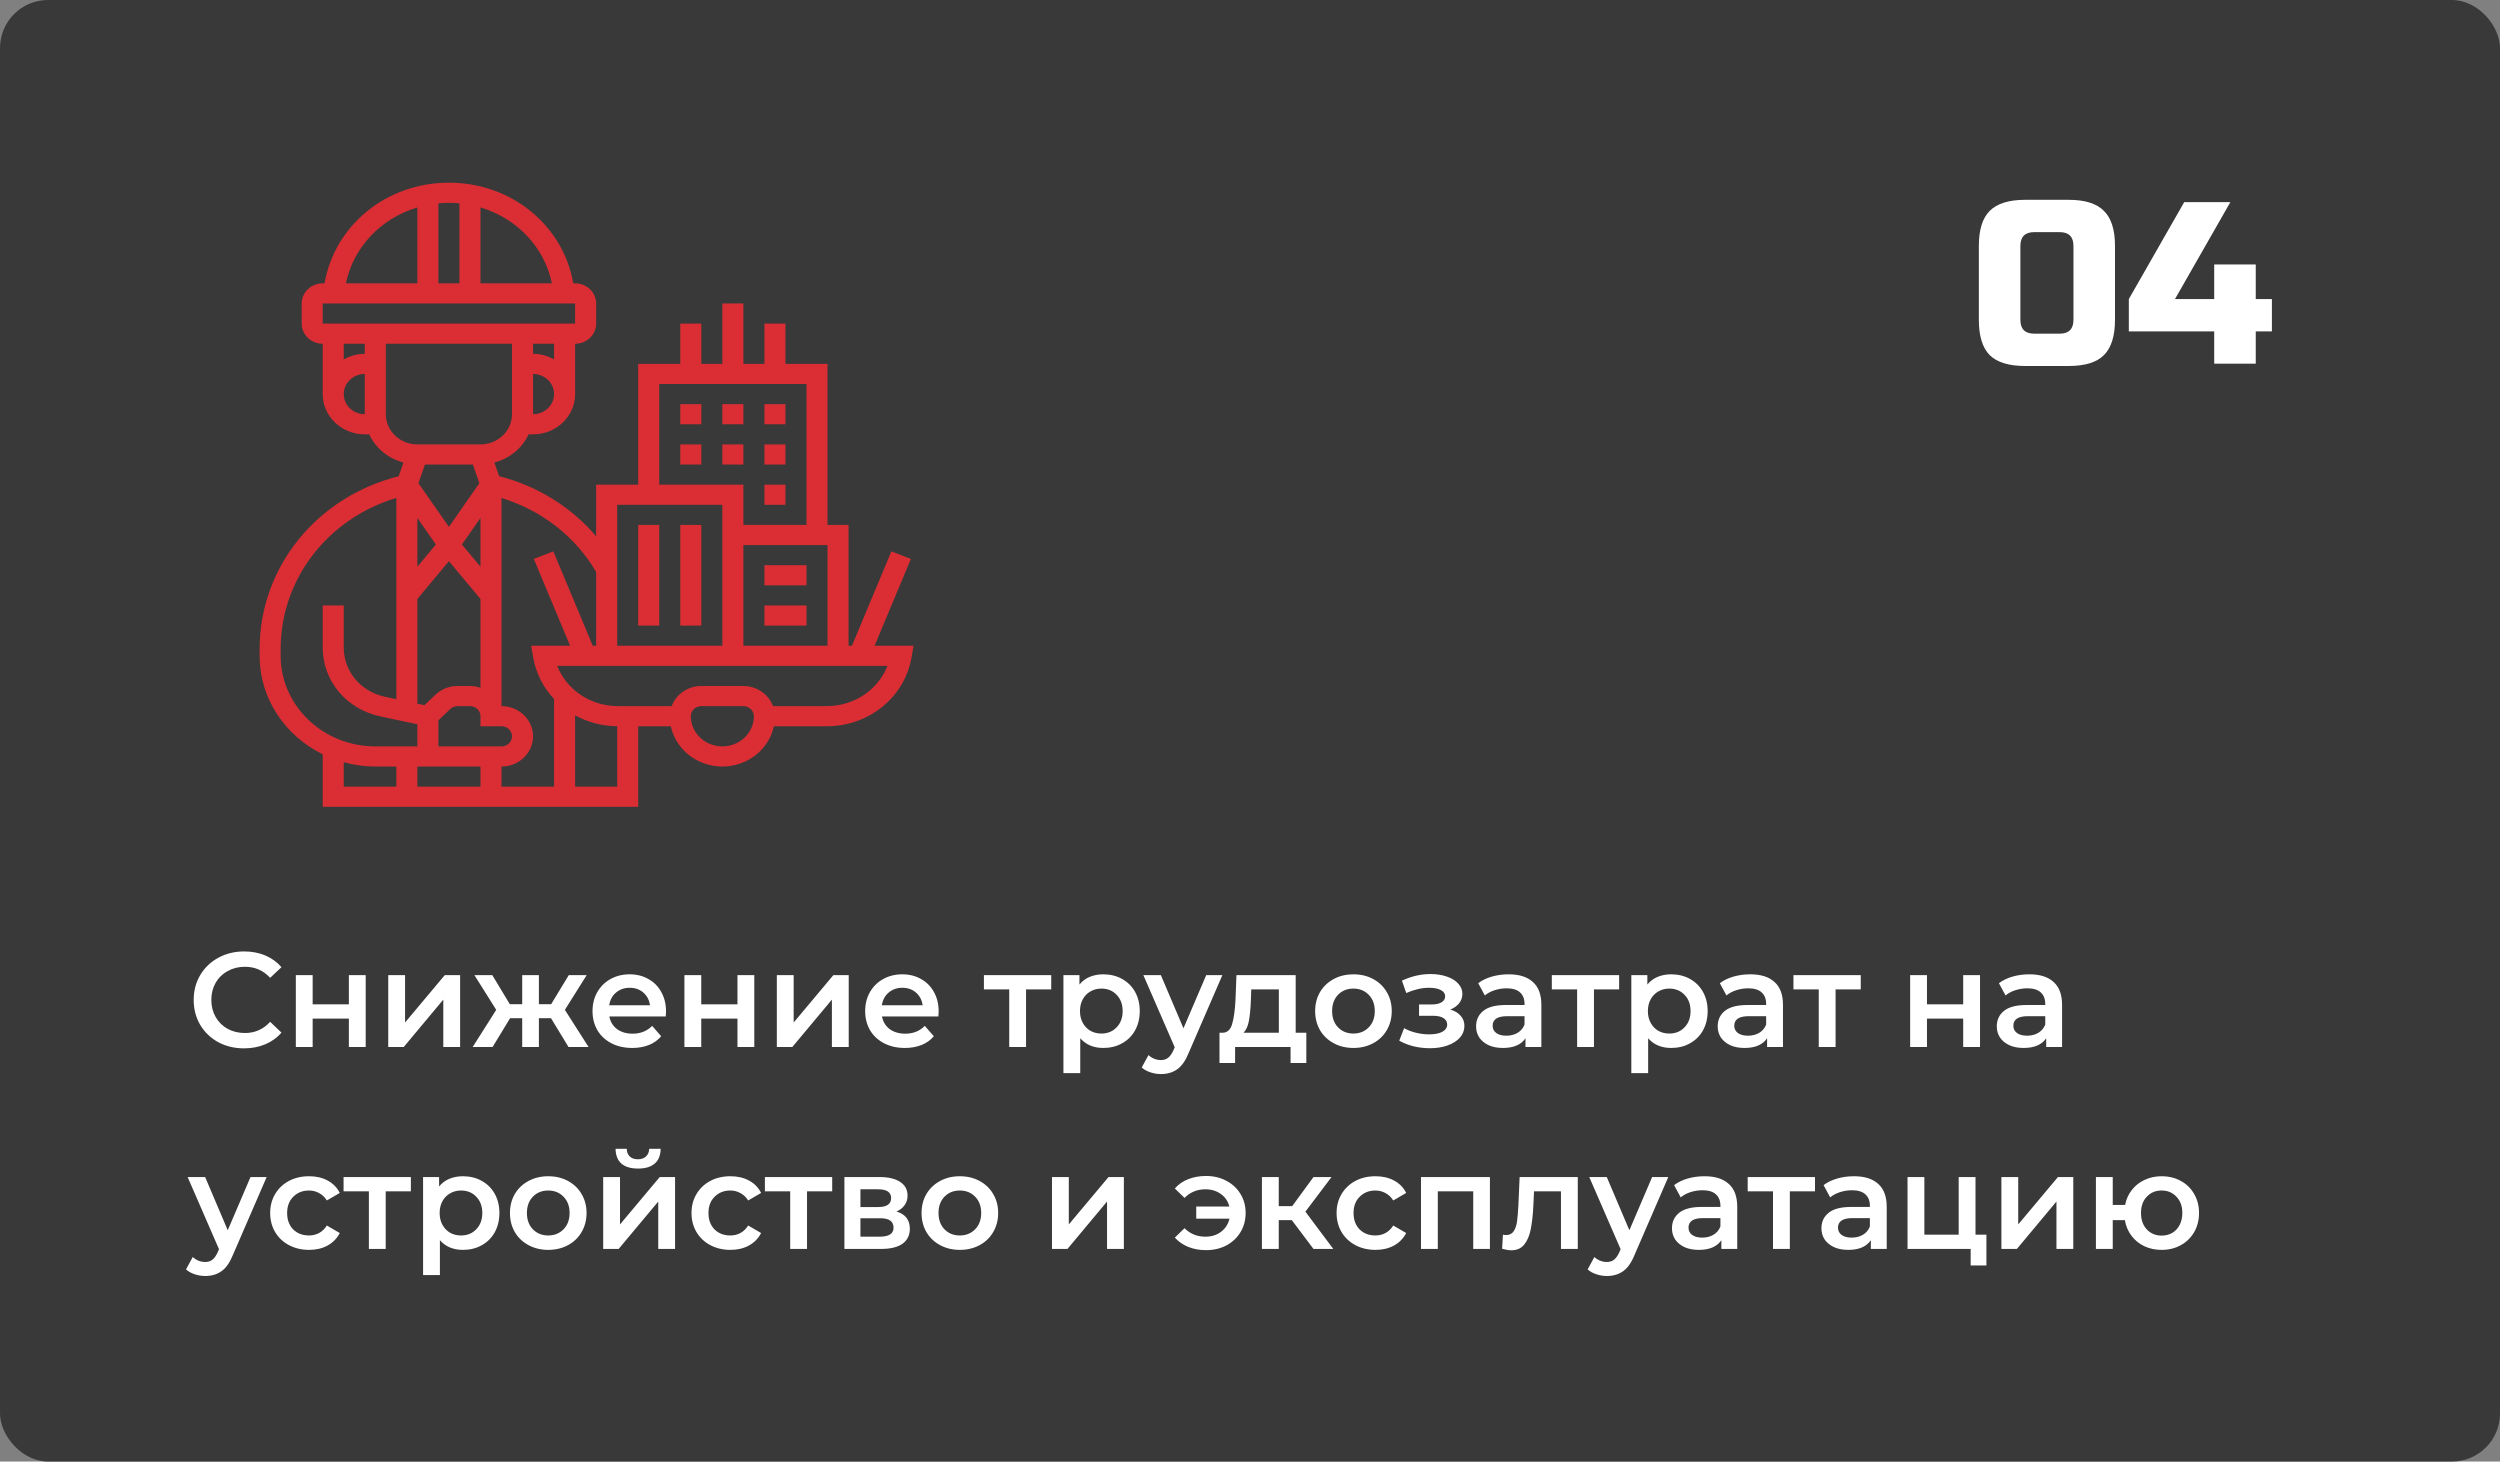 <?xml version="1.0" encoding="UTF-8"?> <svg xmlns="http://www.w3.org/2000/svg" width="260" height="152" viewBox="0 0 260 152" fill="none"><rect x="0" y="0" width="260" height="152" fill="#808080" stroke="none"/> <rect width="260" height="152" rx="5" fill="#393939"></rect> <path d="M215.64 25.582C215.64 24.622 215.16 24.142 214.2 24.142H211.56C210.6 24.142 210.12 24.622 210.12 25.582V33.262C210.12 34.222 210.6 34.702 211.56 34.702H214.2C215.16 34.702 215.64 34.222 215.64 33.262V25.582ZM219.96 33.262C219.96 34.942 219.576 36.166 218.808 36.934C218.056 37.686 216.84 38.062 215.16 38.062H210.6C208.92 38.062 207.696 37.686 206.928 36.934C206.176 36.166 205.8 34.942 205.8 33.262V25.582C205.8 23.902 206.176 22.686 206.928 21.934C207.696 21.166 208.92 20.782 210.6 20.782H215.16C216.84 20.782 218.056 21.166 218.808 21.934C219.576 22.686 219.96 23.902 219.96 25.582V33.262ZM230.278 34.462H221.398V31.102L227.158 21.022H231.958L226.198 31.102H230.278V27.502H234.598V31.102H236.278V34.462H234.598V37.822H230.278V34.462Z" fill="white"></path> <path d="M25.38 109.029C24.391 109.029 23.495 108.814 22.692 108.385C21.899 107.946 21.273 107.344 20.816 106.579C20.368 105.814 20.144 104.95 20.144 103.989C20.144 103.028 20.373 102.164 20.83 101.399C21.287 100.634 21.913 100.036 22.706 99.607C23.509 99.168 24.405 98.949 25.394 98.949C26.197 98.949 26.929 99.089 27.592 99.369C28.255 99.649 28.815 100.055 29.272 100.587L28.096 101.693C27.387 100.928 26.514 100.545 25.478 100.545C24.806 100.545 24.204 100.694 23.672 100.993C23.14 101.282 22.725 101.688 22.426 102.211C22.127 102.734 21.978 103.326 21.978 103.989C21.978 104.652 22.127 105.244 22.426 105.767C22.725 106.29 23.14 106.7 23.672 106.999C24.204 107.288 24.806 107.433 25.478 107.433C26.514 107.433 27.387 107.046 28.096 106.271L29.272 107.391C28.815 107.923 28.25 108.329 27.578 108.609C26.915 108.889 26.183 109.029 25.38 109.029ZM30.766 101.413H32.516V104.451H36.282V101.413H38.032V108.889H36.282V105.935H32.516V108.889H30.766V101.413ZM40.377 101.413H42.127V106.341L46.257 101.413H47.853V108.889H46.103V103.961L41.987 108.889H40.377V101.413ZM57.305 105.893H56.045V108.889H54.309V105.893H53.049L51.229 108.889H49.157L51.607 105.025L49.339 101.413H51.201L53.021 104.437H54.309V101.413H56.045V104.437H57.319L59.153 101.413H61.015L58.747 105.025L61.211 108.889H59.125L57.305 105.893ZM69.266 105.193C69.266 105.314 69.257 105.487 69.238 105.711H63.372C63.474 106.262 63.74 106.7 64.17 107.027C64.609 107.344 65.15 107.503 65.794 107.503C66.615 107.503 67.292 107.232 67.824 106.691L68.762 107.769C68.426 108.17 68.001 108.474 67.488 108.679C66.975 108.884 66.396 108.987 65.752 108.987C64.93 108.987 64.207 108.824 63.582 108.497C62.956 108.17 62.471 107.718 62.126 107.139C61.79 106.551 61.622 105.888 61.622 105.151C61.622 104.423 61.785 103.77 62.112 103.191C62.448 102.603 62.91 102.146 63.498 101.819C64.086 101.492 64.749 101.329 65.486 101.329C66.214 101.329 66.862 101.492 67.432 101.819C68.01 102.136 68.459 102.589 68.776 103.177C69.103 103.756 69.266 104.428 69.266 105.193ZM65.486 102.729C64.926 102.729 64.45 102.897 64.058 103.233C63.675 103.56 63.442 103.998 63.358 104.549H67.6C67.525 104.008 67.296 103.569 66.914 103.233C66.531 102.897 66.055 102.729 65.486 102.729ZM71.18 101.413H72.93V104.451H76.696V101.413H78.446V108.889H76.696V105.935H72.93V108.889H71.18V101.413ZM80.791 101.413H82.541V106.341L86.671 101.413H88.267V108.889H86.517V103.961L82.401 108.889H80.791V101.413ZM97.621 105.193C97.621 105.314 97.612 105.487 97.593 105.711H91.727C91.83 106.262 92.096 106.7 92.525 107.027C92.964 107.344 93.505 107.503 94.149 107.503C94.971 107.503 95.647 107.232 96.179 106.691L97.117 107.769C96.781 108.17 96.357 108.474 95.843 108.679C95.33 108.884 94.751 108.987 94.107 108.987C93.286 108.987 92.563 108.824 91.937 108.497C91.312 108.17 90.827 107.718 90.481 107.139C90.145 106.551 89.977 105.888 89.977 105.151C89.977 104.423 90.141 103.77 90.467 103.191C90.803 102.603 91.265 102.146 91.853 101.819C92.441 101.492 93.104 101.329 93.841 101.329C94.569 101.329 95.218 101.492 95.787 101.819C96.366 102.136 96.814 102.589 97.131 103.177C97.458 103.756 97.621 104.428 97.621 105.193ZM93.841 102.729C93.281 102.729 92.805 102.897 92.413 103.233C92.031 103.56 91.797 103.998 91.713 104.549H95.955C95.881 104.008 95.652 103.569 95.269 103.233C94.887 102.897 94.411 102.729 93.841 102.729ZM109.327 102.897H106.709V108.889H104.959V102.897H102.327V101.413H109.327V102.897ZM114.74 101.329C115.468 101.329 116.117 101.488 116.686 101.805C117.265 102.122 117.717 102.57 118.044 103.149C118.371 103.728 118.534 104.395 118.534 105.151C118.534 105.907 118.371 106.579 118.044 107.167C117.717 107.746 117.265 108.194 116.686 108.511C116.117 108.828 115.468 108.987 114.74 108.987C113.732 108.987 112.934 108.651 112.346 107.979V111.605H110.596V101.413H112.262V102.393C112.551 102.038 112.906 101.772 113.326 101.595C113.755 101.418 114.227 101.329 114.74 101.329ZM114.544 107.489C115.188 107.489 115.715 107.274 116.126 106.845C116.546 106.416 116.756 105.851 116.756 105.151C116.756 104.451 116.546 103.886 116.126 103.457C115.715 103.028 115.188 102.813 114.544 102.813C114.124 102.813 113.746 102.911 113.41 103.107C113.074 103.294 112.808 103.564 112.612 103.919C112.416 104.274 112.318 104.684 112.318 105.151C112.318 105.618 112.416 106.028 112.612 106.383C112.808 106.738 113.074 107.013 113.41 107.209C113.746 107.396 114.124 107.489 114.544 107.489ZM127.127 101.413L123.627 109.491C123.3 110.303 122.903 110.872 122.437 111.199C121.97 111.535 121.405 111.703 120.743 111.703C120.369 111.703 120.001 111.642 119.637 111.521C119.273 111.4 118.974 111.232 118.741 111.017L119.441 109.729C119.609 109.888 119.805 110.014 120.029 110.107C120.262 110.2 120.495 110.247 120.729 110.247C121.037 110.247 121.289 110.168 121.485 110.009C121.69 109.85 121.877 109.584 122.045 109.211L122.171 108.917L118.909 101.413H120.729L123.081 106.943L125.447 101.413H127.127ZM135.857 107.405V110.555H134.219V108.889H128.451V110.555H126.827V107.405H127.177C127.653 107.386 127.975 107.083 128.143 106.495C128.321 105.898 128.437 105.058 128.493 103.975L128.591 101.413H134.751V107.405H135.857ZM130.089 104.101C130.052 104.96 129.982 105.66 129.879 106.201C129.777 106.742 129.59 107.144 129.319 107.405H133.001V102.897H130.131L130.089 104.101ZM140.752 108.987C139.996 108.987 139.315 108.824 138.708 108.497C138.101 108.17 137.625 107.718 137.28 107.139C136.944 106.551 136.776 105.888 136.776 105.151C136.776 104.414 136.944 103.756 137.28 103.177C137.625 102.598 138.101 102.146 138.708 101.819C139.315 101.492 139.996 101.329 140.752 101.329C141.517 101.329 142.203 101.492 142.81 101.819C143.417 102.146 143.888 102.598 144.224 103.177C144.569 103.756 144.742 104.414 144.742 105.151C144.742 105.888 144.569 106.551 144.224 107.139C143.888 107.718 143.417 108.17 142.81 108.497C142.203 108.824 141.517 108.987 140.752 108.987ZM140.752 107.489C141.396 107.489 141.928 107.274 142.348 106.845C142.768 106.416 142.978 105.851 142.978 105.151C142.978 104.451 142.768 103.886 142.348 103.457C141.928 103.028 141.396 102.813 140.752 102.813C140.108 102.813 139.576 103.028 139.156 103.457C138.745 103.886 138.54 104.451 138.54 105.151C138.54 105.851 138.745 106.416 139.156 106.845C139.576 107.274 140.108 107.489 140.752 107.489ZM150.828 104.997C151.294 105.128 151.654 105.342 151.906 105.641C152.167 105.93 152.298 106.28 152.298 106.691C152.298 107.148 152.144 107.554 151.836 107.909C151.528 108.254 151.103 108.525 150.562 108.721C150.02 108.917 149.404 109.015 148.714 109.015C148.135 109.015 147.57 108.95 147.02 108.819C146.469 108.679 145.97 108.483 145.522 108.231L146.026 106.929C146.39 107.134 146.8 107.293 147.258 107.405C147.715 107.517 148.172 107.573 148.63 107.573C149.218 107.573 149.675 107.484 150.002 107.307C150.338 107.12 150.506 106.868 150.506 106.551C150.506 106.262 150.375 106.038 150.114 105.879C149.862 105.72 149.502 105.641 149.036 105.641H147.58V104.465H148.896C149.334 104.465 149.675 104.39 149.918 104.241C150.17 104.092 150.296 103.882 150.296 103.611C150.296 103.34 150.146 103.126 149.848 102.967C149.549 102.808 149.138 102.729 148.616 102.729C147.869 102.729 147.08 102.911 146.25 103.275L145.802 101.987C146.782 101.53 147.771 101.301 148.77 101.301C149.404 101.301 149.974 101.39 150.478 101.567C150.982 101.735 151.374 101.978 151.654 102.295C151.943 102.603 152.088 102.958 152.088 103.359C152.088 103.723 151.976 104.05 151.752 104.339C151.528 104.619 151.22 104.838 150.828 104.997ZM156.9 101.329C158.001 101.329 158.841 101.595 159.42 102.127C160.008 102.65 160.302 103.443 160.302 104.507V108.889H158.65V107.979C158.435 108.306 158.127 108.558 157.726 108.735C157.334 108.903 156.858 108.987 156.298 108.987C155.738 108.987 155.248 108.894 154.828 108.707C154.408 108.511 154.081 108.245 153.848 107.909C153.624 107.564 153.512 107.176 153.512 106.747C153.512 106.075 153.759 105.538 154.254 105.137C154.758 104.726 155.546 104.521 156.62 104.521H158.552V104.409C158.552 103.886 158.393 103.485 158.076 103.205C157.768 102.925 157.306 102.785 156.69 102.785C156.27 102.785 155.854 102.85 155.444 102.981C155.042 103.112 154.702 103.294 154.422 103.527L153.736 102.253C154.128 101.954 154.599 101.726 155.15 101.567C155.7 101.408 156.284 101.329 156.9 101.329ZM156.662 107.713C157.1 107.713 157.488 107.615 157.824 107.419C158.169 107.214 158.412 106.924 158.552 106.551V105.683H156.746C155.738 105.683 155.234 106.014 155.234 106.677C155.234 106.994 155.36 107.246 155.612 107.433C155.864 107.62 156.214 107.713 156.662 107.713ZM168.389 102.897H165.771V108.889H164.021V102.897H161.389V101.413H168.389V102.897ZM173.802 101.329C174.53 101.329 175.179 101.488 175.748 101.805C176.327 102.122 176.78 102.57 177.106 103.149C177.433 103.728 177.596 104.395 177.596 105.151C177.596 105.907 177.433 106.579 177.106 107.167C176.78 107.746 176.327 108.194 175.748 108.511C175.179 108.828 174.53 108.987 173.802 108.987C172.794 108.987 171.996 108.651 171.408 107.979V111.605H169.658V101.413H171.324V102.393C171.614 102.038 171.968 101.772 172.388 101.595C172.818 101.418 173.289 101.329 173.802 101.329ZM173.606 107.489C174.25 107.489 174.778 107.274 175.188 106.845C175.608 106.416 175.818 105.851 175.818 105.151C175.818 104.451 175.608 103.886 175.188 103.457C174.778 103.028 174.25 102.813 173.606 102.813C173.186 102.813 172.808 102.911 172.472 103.107C172.136 103.294 171.87 103.564 171.674 103.919C171.478 104.274 171.38 104.684 171.38 105.151C171.38 105.618 171.478 106.028 171.674 106.383C171.87 106.738 172.136 107.013 172.472 107.209C172.808 107.396 173.186 107.489 173.606 107.489ZM182.028 101.329C183.13 101.329 183.97 101.595 184.548 102.127C185.136 102.65 185.43 103.443 185.43 104.507V108.889H183.778V107.979C183.564 108.306 183.256 108.558 182.854 108.735C182.462 108.903 181.986 108.987 181.426 108.987C180.866 108.987 180.376 108.894 179.956 108.707C179.536 108.511 179.21 108.245 178.976 107.909C178.752 107.564 178.64 107.176 178.64 106.747C178.64 106.075 178.888 105.538 179.382 105.137C179.886 104.726 180.675 104.521 181.748 104.521H183.68V104.409C183.68 103.886 183.522 103.485 183.204 103.205C182.896 102.925 182.434 102.785 181.818 102.785C181.398 102.785 180.983 102.85 180.572 102.981C180.171 103.112 179.83 103.294 179.55 103.527L178.864 102.253C179.256 101.954 179.728 101.726 180.278 101.567C180.829 101.408 181.412 101.329 182.028 101.329ZM181.79 107.713C182.229 107.713 182.616 107.615 182.952 107.419C183.298 107.214 183.54 106.924 183.68 106.551V105.683H181.874C180.866 105.683 180.362 106.014 180.362 106.677C180.362 106.994 180.488 107.246 180.74 107.433C180.992 107.62 181.342 107.713 181.79 107.713ZM193.518 102.897H190.9V108.889H189.15V102.897H186.518V101.413H193.518V102.897ZM198.656 101.413H200.406V104.451H204.172V101.413H205.922V108.889H204.172V105.935H200.406V108.889H198.656V101.413ZM211.054 101.329C212.155 101.329 212.995 101.595 213.574 102.127C214.162 102.65 214.456 103.443 214.456 104.507V108.889H212.804V107.979C212.589 108.306 212.281 108.558 211.88 108.735C211.488 108.903 211.012 108.987 210.452 108.987C209.892 108.987 209.402 108.894 208.982 108.707C208.562 108.511 208.235 108.245 208.002 107.909C207.778 107.564 207.666 107.176 207.666 106.747C207.666 106.075 207.913 105.538 208.408 105.137C208.912 104.726 209.7 104.521 210.774 104.521H212.706V104.409C212.706 103.886 212.547 103.485 212.23 103.205C211.922 102.925 211.46 102.785 210.844 102.785C210.424 102.785 210.008 102.85 209.598 102.981C209.196 103.112 208.856 103.294 208.576 103.527L207.89 102.253C208.282 101.954 208.753 101.726 209.304 101.567C209.854 101.408 210.438 101.329 211.054 101.329ZM210.816 107.713C211.254 107.713 211.642 107.615 211.978 107.419C212.323 107.214 212.566 106.924 212.706 106.551V105.683H210.9C209.892 105.683 209.388 106.014 209.388 106.677C209.388 106.994 209.514 107.246 209.766 107.433C210.018 107.62 210.368 107.713 210.816 107.713ZM27.732 122.413L24.232 130.491C23.905 131.303 23.509 131.872 23.042 132.199C22.575 132.535 22.011 132.703 21.348 132.703C20.975 132.703 20.606 132.642 20.242 132.521C19.878 132.4 19.579 132.232 19.346 132.017L20.046 130.729C20.214 130.888 20.41 131.014 20.634 131.107C20.867 131.2 21.101 131.247 21.334 131.247C21.642 131.247 21.894 131.168 22.09 131.009C22.295 130.85 22.482 130.584 22.65 130.211L22.776 129.917L19.514 122.413H21.334L23.686 127.943L26.052 122.413H27.732ZM32.144 129.987C31.37 129.987 30.674 129.824 30.058 129.497C29.442 129.17 28.962 128.718 28.616 128.139C28.271 127.551 28.098 126.888 28.098 126.151C28.098 125.414 28.271 124.756 28.616 124.177C28.962 123.598 29.438 123.146 30.044 122.819C30.66 122.492 31.36 122.329 32.144 122.329C32.882 122.329 33.526 122.478 34.076 122.777C34.636 123.076 35.056 123.505 35.336 124.065L33.992 124.849C33.778 124.504 33.507 124.247 33.18 124.079C32.863 123.902 32.513 123.813 32.13 123.813C31.477 123.813 30.936 124.028 30.506 124.457C30.077 124.877 29.862 125.442 29.862 126.151C29.862 126.86 30.072 127.43 30.492 127.859C30.922 128.279 31.468 128.489 32.13 128.489C32.513 128.489 32.863 128.405 33.18 128.237C33.507 128.06 33.778 127.798 33.992 127.453L35.336 128.237C35.047 128.797 34.622 129.231 34.062 129.539C33.512 129.838 32.872 129.987 32.144 129.987ZM42.731 123.897H40.113V129.889H38.363V123.897H35.731V122.413H42.731V123.897ZM48.144 122.329C48.872 122.329 49.521 122.488 50.09 122.805C50.669 123.122 51.122 123.57 51.448 124.149C51.775 124.728 51.938 125.395 51.938 126.151C51.938 126.907 51.775 127.579 51.448 128.167C51.122 128.746 50.669 129.194 50.09 129.511C49.521 129.828 48.872 129.987 48.144 129.987C47.136 129.987 46.338 129.651 45.75 128.979V132.605H44V122.413H45.666V123.393C45.956 123.038 46.31 122.772 46.73 122.595C47.16 122.418 47.631 122.329 48.144 122.329ZM47.948 128.489C48.592 128.489 49.12 128.274 49.53 127.845C49.95 127.416 50.16 126.851 50.16 126.151C50.16 125.451 49.95 124.886 49.53 124.457C49.12 124.028 48.592 123.813 47.948 123.813C47.528 123.813 47.15 123.911 46.814 124.107C46.478 124.294 46.212 124.564 46.016 124.919C45.82 125.274 45.722 125.684 45.722 126.151C45.722 126.618 45.82 127.028 46.016 127.383C46.212 127.738 46.478 128.013 46.814 128.209C47.15 128.396 47.528 128.489 47.948 128.489ZM57.012 129.987C56.256 129.987 55.575 129.824 54.968 129.497C54.361 129.17 53.885 128.718 53.54 128.139C53.204 127.551 53.036 126.888 53.036 126.151C53.036 125.414 53.204 124.756 53.54 124.177C53.885 123.598 54.361 123.146 54.968 122.819C55.575 122.492 56.256 122.329 57.012 122.329C57.777 122.329 58.463 122.492 59.07 122.819C59.677 123.146 60.148 123.598 60.484 124.177C60.829 124.756 61.002 125.414 61.002 126.151C61.002 126.888 60.829 127.551 60.484 128.139C60.148 128.718 59.677 129.17 59.07 129.497C58.463 129.824 57.777 129.987 57.012 129.987ZM57.012 128.489C57.656 128.489 58.188 128.274 58.608 127.845C59.028 127.416 59.238 126.851 59.238 126.151C59.238 125.451 59.028 124.886 58.608 124.457C58.188 124.028 57.656 123.813 57.012 123.813C56.368 123.813 55.836 124.028 55.416 124.457C55.005 124.886 54.8 125.451 54.8 126.151C54.8 126.851 55.005 127.416 55.416 127.845C55.836 128.274 56.368 128.489 57.012 128.489ZM62.731 122.413H64.481V127.341L68.611 122.413H70.207V129.889H68.457V124.961L64.341 129.889H62.731V122.413ZM66.357 121.531C65.601 121.531 65.022 121.358 64.621 121.013C64.229 120.658 64.028 120.145 64.019 119.473H65.181C65.19 119.809 65.293 120.075 65.489 120.271C65.694 120.467 65.979 120.565 66.343 120.565C66.697 120.565 66.977 120.467 67.183 120.271C67.397 120.075 67.509 119.809 67.519 119.473H68.709C68.699 120.145 68.494 120.658 68.093 121.013C67.691 121.358 67.113 121.531 66.357 121.531ZM75.963 129.987C75.188 129.987 74.493 129.824 73.877 129.497C73.261 129.17 72.78 128.718 72.435 128.139C72.089 127.551 71.917 126.888 71.917 126.151C71.917 125.414 72.089 124.756 72.435 124.177C72.78 123.598 73.256 123.146 73.863 122.819C74.479 122.492 75.179 122.329 75.963 122.329C76.7 122.329 77.344 122.478 77.895 122.777C78.455 123.076 78.875 123.505 79.155 124.065L77.811 124.849C77.596 124.504 77.325 124.247 76.999 124.079C76.681 123.902 76.331 123.813 75.949 123.813C75.295 123.813 74.754 124.028 74.325 124.457C73.895 124.877 73.681 125.442 73.681 126.151C73.681 126.86 73.891 127.43 74.311 127.859C74.74 128.279 75.286 128.489 75.949 128.489C76.331 128.489 76.681 128.405 76.999 128.237C77.325 128.06 77.596 127.798 77.811 127.453L79.155 128.237C78.865 128.797 78.441 129.231 77.881 129.539C77.33 129.838 76.691 129.987 75.963 129.987ZM86.549 123.897H83.931V129.889H82.181V123.897H79.549V122.413H86.549V123.897ZM93.237 125.997C94.161 126.277 94.623 126.874 94.623 127.789C94.623 128.461 94.371 128.979 93.867 129.343C93.363 129.707 92.616 129.889 91.627 129.889H87.819V122.413H91.473C92.387 122.413 93.101 122.581 93.615 122.917C94.128 123.253 94.385 123.729 94.385 124.345C94.385 124.728 94.282 125.059 94.077 125.339C93.881 125.619 93.601 125.838 93.237 125.997ZM89.485 125.535H91.319C92.224 125.535 92.677 125.222 92.677 124.597C92.677 123.99 92.224 123.687 91.319 123.687H89.485V125.535ZM91.487 128.615C92.448 128.615 92.929 128.302 92.929 127.677C92.929 127.35 92.817 127.108 92.593 126.949C92.369 126.781 92.019 126.697 91.543 126.697H89.485V128.615H91.487ZM99.819 129.987C99.062 129.987 98.381 129.824 97.775 129.497C97.168 129.17 96.692 128.718 96.347 128.139C96.01 127.551 95.843 126.888 95.843 126.151C95.843 125.414 96.01 124.756 96.347 124.177C96.692 123.598 97.168 123.146 97.775 122.819C98.381 122.492 99.062 122.329 99.819 122.329C100.584 122.329 101.27 122.492 101.877 122.819C102.483 123.146 102.955 123.598 103.291 124.177C103.636 124.756 103.809 125.414 103.809 126.151C103.809 126.888 103.636 127.551 103.291 128.139C102.955 128.718 102.483 129.17 101.877 129.497C101.27 129.824 100.584 129.987 99.819 129.987ZM99.819 128.489C100.463 128.489 100.995 128.274 101.415 127.845C101.835 127.416 102.045 126.851 102.045 126.151C102.045 125.451 101.835 124.886 101.415 124.457C100.995 124.028 100.463 123.813 99.819 123.813C99.174 123.813 98.642 124.028 98.222 124.457C97.812 124.886 97.606 125.451 97.606 126.151C97.606 126.851 97.812 127.416 98.222 127.845C98.642 128.274 99.174 128.489 99.819 128.489ZM109.406 122.413H111.156V127.341L115.286 122.413H116.882V129.889H115.132V124.961L111.016 129.889H109.406V122.413ZM125.43 122.301C126.214 122.301 126.918 122.469 127.544 122.805C128.169 123.132 128.659 123.589 129.014 124.177C129.368 124.756 129.546 125.414 129.546 126.151C129.546 126.888 129.368 127.551 129.014 128.139C128.659 128.727 128.169 129.189 127.544 129.525C126.918 129.852 126.214 130.015 125.43 130.015C124.748 130.015 124.132 129.903 123.582 129.679C123.031 129.455 122.564 129.133 122.182 128.713L123.19 127.733C123.778 128.321 124.501 128.615 125.36 128.615C125.994 128.615 126.536 128.447 126.984 128.111C127.441 127.766 127.735 127.308 127.866 126.739H124.408V125.479H127.852C127.712 124.928 127.418 124.494 126.97 124.177C126.522 123.85 125.985 123.687 125.36 123.687C124.501 123.687 123.778 123.986 123.19 124.583L122.182 123.603C122.555 123.174 123.017 122.852 123.568 122.637C124.128 122.413 124.748 122.301 125.43 122.301ZM134.348 126.893H132.99V129.889H131.24V122.413H132.99V125.437H134.39L136.602 122.413H138.478L135.762 126.011L138.66 129.889H136.602L134.348 126.893ZM143.051 129.987C142.276 129.987 141.581 129.824 140.965 129.497C140.349 129.17 139.868 128.718 139.523 128.139C139.177 127.551 139.005 126.888 139.005 126.151C139.005 125.414 139.177 124.756 139.523 124.177C139.868 123.598 140.344 123.146 140.951 122.819C141.567 122.492 142.267 122.329 143.051 122.329C143.788 122.329 144.432 122.478 144.983 122.777C145.543 123.076 145.963 123.505 146.243 124.065L144.899 124.849C144.684 124.504 144.413 124.247 144.087 124.079C143.769 123.902 143.419 123.813 143.037 123.813C142.383 123.813 141.842 124.028 141.413 124.457C140.983 124.877 140.769 125.442 140.769 126.151C140.769 126.86 140.979 127.43 141.399 127.859C141.828 128.279 142.374 128.489 143.037 128.489C143.419 128.489 143.769 128.405 144.087 128.237C144.413 128.06 144.684 127.798 144.899 127.453L146.243 128.237C145.953 128.797 145.529 129.231 144.969 129.539C144.418 129.838 143.779 129.987 143.051 129.987ZM154.951 122.413V129.889H153.215V123.897H149.533V129.889H147.783V122.413H154.951ZM164.089 122.413V129.889H162.339V123.897H159.539L159.469 125.381C159.422 126.37 159.329 127.201 159.189 127.873C159.058 128.536 158.829 129.063 158.503 129.455C158.185 129.838 157.747 130.029 157.187 130.029C156.925 130.029 156.603 129.978 156.221 129.875L156.305 128.405C156.435 128.433 156.547 128.447 156.641 128.447C156.995 128.447 157.261 128.307 157.439 128.027C157.616 127.738 157.728 127.397 157.775 127.005C157.831 126.604 157.877 126.034 157.915 125.297L158.041 122.413H164.089ZM173.502 122.413L170.002 130.491C169.675 131.303 169.278 131.872 168.812 132.199C168.345 132.535 167.78 132.703 167.118 132.703C166.744 132.703 166.376 132.642 166.012 132.521C165.648 132.4 165.349 132.232 165.116 132.017L165.816 130.729C165.984 130.888 166.18 131.014 166.404 131.107C166.637 131.2 166.87 131.247 167.104 131.247C167.412 131.247 167.664 131.168 167.86 131.009C168.065 130.85 168.252 130.584 168.42 130.211L168.546 129.917L165.284 122.413H167.104L169.456 127.943L171.822 122.413H173.502ZM177.271 122.329C178.372 122.329 179.212 122.595 179.791 123.127C180.379 123.65 180.673 124.443 180.673 125.507V129.889H179.021V128.979C178.806 129.306 178.498 129.558 178.097 129.735C177.705 129.903 177.229 129.987 176.669 129.987C176.109 129.987 175.619 129.894 175.199 129.707C174.779 129.511 174.452 129.245 174.219 128.909C173.995 128.564 173.883 128.176 173.883 127.747C173.883 127.075 174.13 126.538 174.625 126.137C175.129 125.726 175.917 125.521 176.991 125.521H178.923V125.409C178.923 124.886 178.764 124.485 178.447 124.205C178.139 123.925 177.677 123.785 177.061 123.785C176.641 123.785 176.225 123.85 175.815 123.981C175.413 124.112 175.073 124.294 174.793 124.527L174.107 123.253C174.499 122.954 174.97 122.726 175.521 122.567C176.071 122.408 176.655 122.329 177.271 122.329ZM177.033 128.713C177.471 128.713 177.859 128.615 178.195 128.419C178.54 128.214 178.783 127.924 178.923 127.551V126.683H177.117C176.109 126.683 175.605 127.014 175.605 127.677C175.605 127.994 175.731 128.246 175.983 128.433C176.235 128.62 176.585 128.713 177.033 128.713ZM188.76 123.897H186.142V129.889H184.392V123.897H181.76V122.413H188.76V123.897ZM192.816 122.329C193.917 122.329 194.757 122.595 195.336 123.127C195.924 123.65 196.218 124.443 196.218 125.507V129.889H194.566V128.979C194.351 129.306 194.043 129.558 193.642 129.735C193.25 129.903 192.774 129.987 192.214 129.987C191.654 129.987 191.164 129.894 190.744 129.707C190.324 129.511 189.997 129.245 189.764 128.909C189.54 128.564 189.428 128.176 189.428 127.747C189.428 127.075 189.675 126.538 190.17 126.137C190.674 125.726 191.462 125.521 192.536 125.521H194.468V125.409C194.468 124.886 194.309 124.485 193.992 124.205C193.684 123.925 193.222 123.785 192.606 123.785C192.186 123.785 191.77 123.85 191.36 123.981C190.958 124.112 190.618 124.294 190.338 124.527L189.652 123.253C190.044 122.954 190.515 122.726 191.066 122.567C191.616 122.408 192.2 122.329 192.816 122.329ZM192.578 128.713C193.016 128.713 193.404 128.615 193.74 128.419C194.085 128.214 194.328 127.924 194.468 127.551V126.683H192.662C191.654 126.683 191.15 127.014 191.15 127.677C191.15 127.994 191.276 128.246 191.528 128.433C191.78 128.62 192.13 128.713 192.578 128.713ZM206.587 128.405V131.611H204.949V129.889H198.383V122.413H200.133V128.405H203.703V122.413H205.453V128.405H206.587ZM208.145 122.413H209.895V127.341L214.025 122.413H215.621V129.889H213.871V124.961L209.755 129.889H208.145V122.413ZM224.807 122.329C225.553 122.329 226.221 122.492 226.809 122.819C227.397 123.136 227.859 123.589 228.195 124.177C228.531 124.756 228.699 125.414 228.699 126.151C228.699 126.888 228.531 127.551 228.195 128.139C227.859 128.718 227.397 129.17 226.809 129.497C226.221 129.824 225.553 129.987 224.807 129.987C224.153 129.987 223.556 129.861 223.015 129.609C222.473 129.348 222.025 128.984 221.671 128.517C221.316 128.041 221.087 127.5 220.985 126.893H219.725V129.889H217.975V122.413H219.725V125.311H221.013C221.125 124.723 221.358 124.205 221.713 123.757C222.067 123.3 222.511 122.95 223.043 122.707C223.575 122.455 224.163 122.329 224.807 122.329ZM224.807 128.503C225.217 128.503 225.586 128.41 225.913 128.223C226.239 128.027 226.496 127.752 226.683 127.397C226.869 127.033 226.963 126.618 226.963 126.151C226.963 125.442 226.757 124.877 226.347 124.457C225.945 124.028 225.432 123.813 224.807 123.813C224.181 123.813 223.668 124.028 223.267 124.457C222.865 124.877 222.665 125.442 222.665 126.151C222.665 126.86 222.865 127.43 223.267 127.859C223.677 128.288 224.191 128.503 224.807 128.503Z" fill="white"></path> <path d="M90.959 67.156L94.734 58.124L92.703 57.346L88.603 67.156H88.25V54.594H86.062V37.844H81.688V33.656H79.5V37.844H77.312V31.562H75.125V37.844H72.938V33.656H70.75V37.844H66.375V50.406H62V55.776C59.422 52.746 55.903 50.539 51.91 49.528L51.414 48.103C53.008 47.681 54.319 46.602 54.974 45.172H55.438C57.85 45.172 59.812 43.294 59.812 40.984V35.75C61.019 35.75 62 34.811 62 33.656V31.562C62 30.408 61.019 29.469 59.812 29.469H59.622C58.575 23.439 53.188 19 46.688 19C40.187 19 34.8 23.439 33.753 29.469H33.562C32.356 29.469 31.375 30.408 31.375 31.562V33.656C31.375 34.811 32.356 35.75 33.562 35.75V40.984C33.562 43.294 35.525 45.172 37.938 45.172H38.401C39.057 46.602 40.367 47.682 41.961 48.103L41.465 49.528C32.917 51.685 27 58.999 27 67.514V68.203C27 72.667 29.673 76.537 33.562 78.448V83.906H66.375V75.531H69.767C70.275 77.917 72.484 79.719 75.125 79.719C77.766 79.719 79.975 77.917 80.483 75.531H85.973C90.364 75.531 94.076 72.522 94.798 68.376L95.01 67.156H90.959ZM77.312 67.156V56.688H86.062V67.156H77.312ZM68.562 39.938H83.875V54.594H77.312V50.406H68.562V39.938ZM75.125 52.5V67.156H64.188V52.5H75.125ZM62 59.489V67.156H61.647L57.546 57.345L55.515 58.123L59.291 67.156H55.241L55.453 68.376C55.743 70.04 56.52 71.517 57.625 72.694V81.812H52.156V79.719C53.965 79.719 55.438 78.31 55.438 76.578C55.438 74.847 53.965 73.438 52.156 73.438V51.795C56.327 53.064 59.854 55.803 62 59.489ZM49.18 48.312L49.855 50.251L46.688 54.8L43.519 50.251L44.195 48.312H49.18ZM49.969 58.937L48.042 56.631L49.969 53.864V58.937ZM43.406 58.937V53.864L45.333 56.631L43.406 58.937ZM43.406 62.288L46.688 58.362L49.969 62.288V71.528C49.625 71.412 49.259 71.344 48.875 71.344H47.594C46.718 71.344 45.893 71.67 45.273 72.264L44.151 73.338L43.406 73.179V62.288ZM45.594 74.918L46.82 73.744C47.027 73.546 47.302 73.438 47.594 73.438H48.875C49.478 73.438 49.969 73.907 49.969 74.484V75.531H52.156C52.759 75.531 53.25 76.001 53.25 76.578C53.25 77.155 52.759 77.625 52.156 77.625H45.594V74.918ZM49.969 79.719V81.812H43.406V79.719H49.969ZM55.438 43.078V38.891C56.644 38.891 57.625 39.83 57.625 40.984C57.625 42.139 56.644 43.078 55.438 43.078ZM57.625 37.379C56.979 37.019 56.238 36.797 55.438 36.797V35.75H57.625V37.379ZM57.402 29.469H49.969V21.573C53.726 22.688 56.608 25.671 57.402 29.469ZM47.781 21.146V29.469H45.594V21.146C45.954 21.113 46.318 21.094 46.688 21.094C47.057 21.094 47.421 21.113 47.781 21.146ZM43.406 21.573V29.469H35.973C36.767 25.671 39.649 22.688 43.406 21.573ZM33.561 31.562H33.562H59.812V33.656H33.562L33.561 31.562ZM37.938 35.75V36.797C37.137 36.797 36.396 37.019 35.75 37.379V35.75H37.938ZM35.75 40.984C35.75 39.83 36.731 38.891 37.938 38.891V43.078C36.731 43.078 35.75 42.139 35.75 40.984ZM40.125 43.078V35.75H53.25V43.078C53.25 44.81 51.778 46.219 49.969 46.219H43.406C41.597 46.219 40.125 44.81 40.125 43.078ZM29.188 68.203V67.514C29.188 60.228 34.07 53.938 41.219 51.781V72.715L40.032 72.463C37.511 71.926 35.75 69.825 35.75 67.352V62.969H33.562V67.352C33.562 70.813 36.028 73.755 39.557 74.505L43.406 75.324V77.625H39.031C33.604 77.625 29.188 73.398 29.188 68.203ZM35.75 79.273C36.794 79.556 37.893 79.719 39.031 79.719H41.219V81.812H35.75V79.273ZM59.812 81.812V74.394C61.106 75.106 62.602 75.512 64.188 75.528V81.812H59.812ZM75.125 77.625C73.316 77.625 71.844 76.216 71.844 74.484C71.844 73.907 72.335 73.438 72.938 73.438H77.312C77.915 73.438 78.406 73.907 78.406 74.484C78.406 76.216 76.934 77.625 75.125 77.625ZM85.972 73.438H80.391C79.939 72.222 78.736 71.344 77.311 71.344H72.936C71.512 71.344 70.309 72.222 69.856 73.438H64.276C61.406 73.438 58.921 71.736 57.949 69.25H92.297C91.327 71.736 88.843 73.438 85.972 73.438Z" fill="#DB2E34"></path> <path d="M79.5 42.031H81.688V44.125H79.5V42.031Z" fill="#DB2E34"></path> <path d="M75.125 42.031H77.312V44.125H75.125V42.031Z" fill="#DB2E34"></path> <path d="M70.75 42.031H72.938V44.125H70.75V42.031Z" fill="#DB2E34"></path> <path d="M79.5 46.219H81.688V48.312H79.5V46.219Z" fill="#DB2E34"></path> <path d="M70.75 46.219H72.938V48.312H70.75V46.219Z" fill="#DB2E34"></path> <path d="M75.125 46.219H77.312V48.312H75.125V46.219Z" fill="#DB2E34"></path> <path d="M79.5 50.406H81.688V52.5H79.5V50.406Z" fill="#DB2E34"></path> <path d="M66.375 54.594H68.562V65.062H66.375V54.594Z" fill="#DB2E34"></path> <path d="M70.75 54.594H72.938V65.062H70.75V54.594Z" fill="#DB2E34"></path> <path d="M79.5 58.781H83.875V60.875H79.5V58.781Z" fill="#DB2E34"></path> <path d="M79.5 62.969H83.875V65.062H79.5V62.969Z" fill="#DB2E34"></path> </svg> 